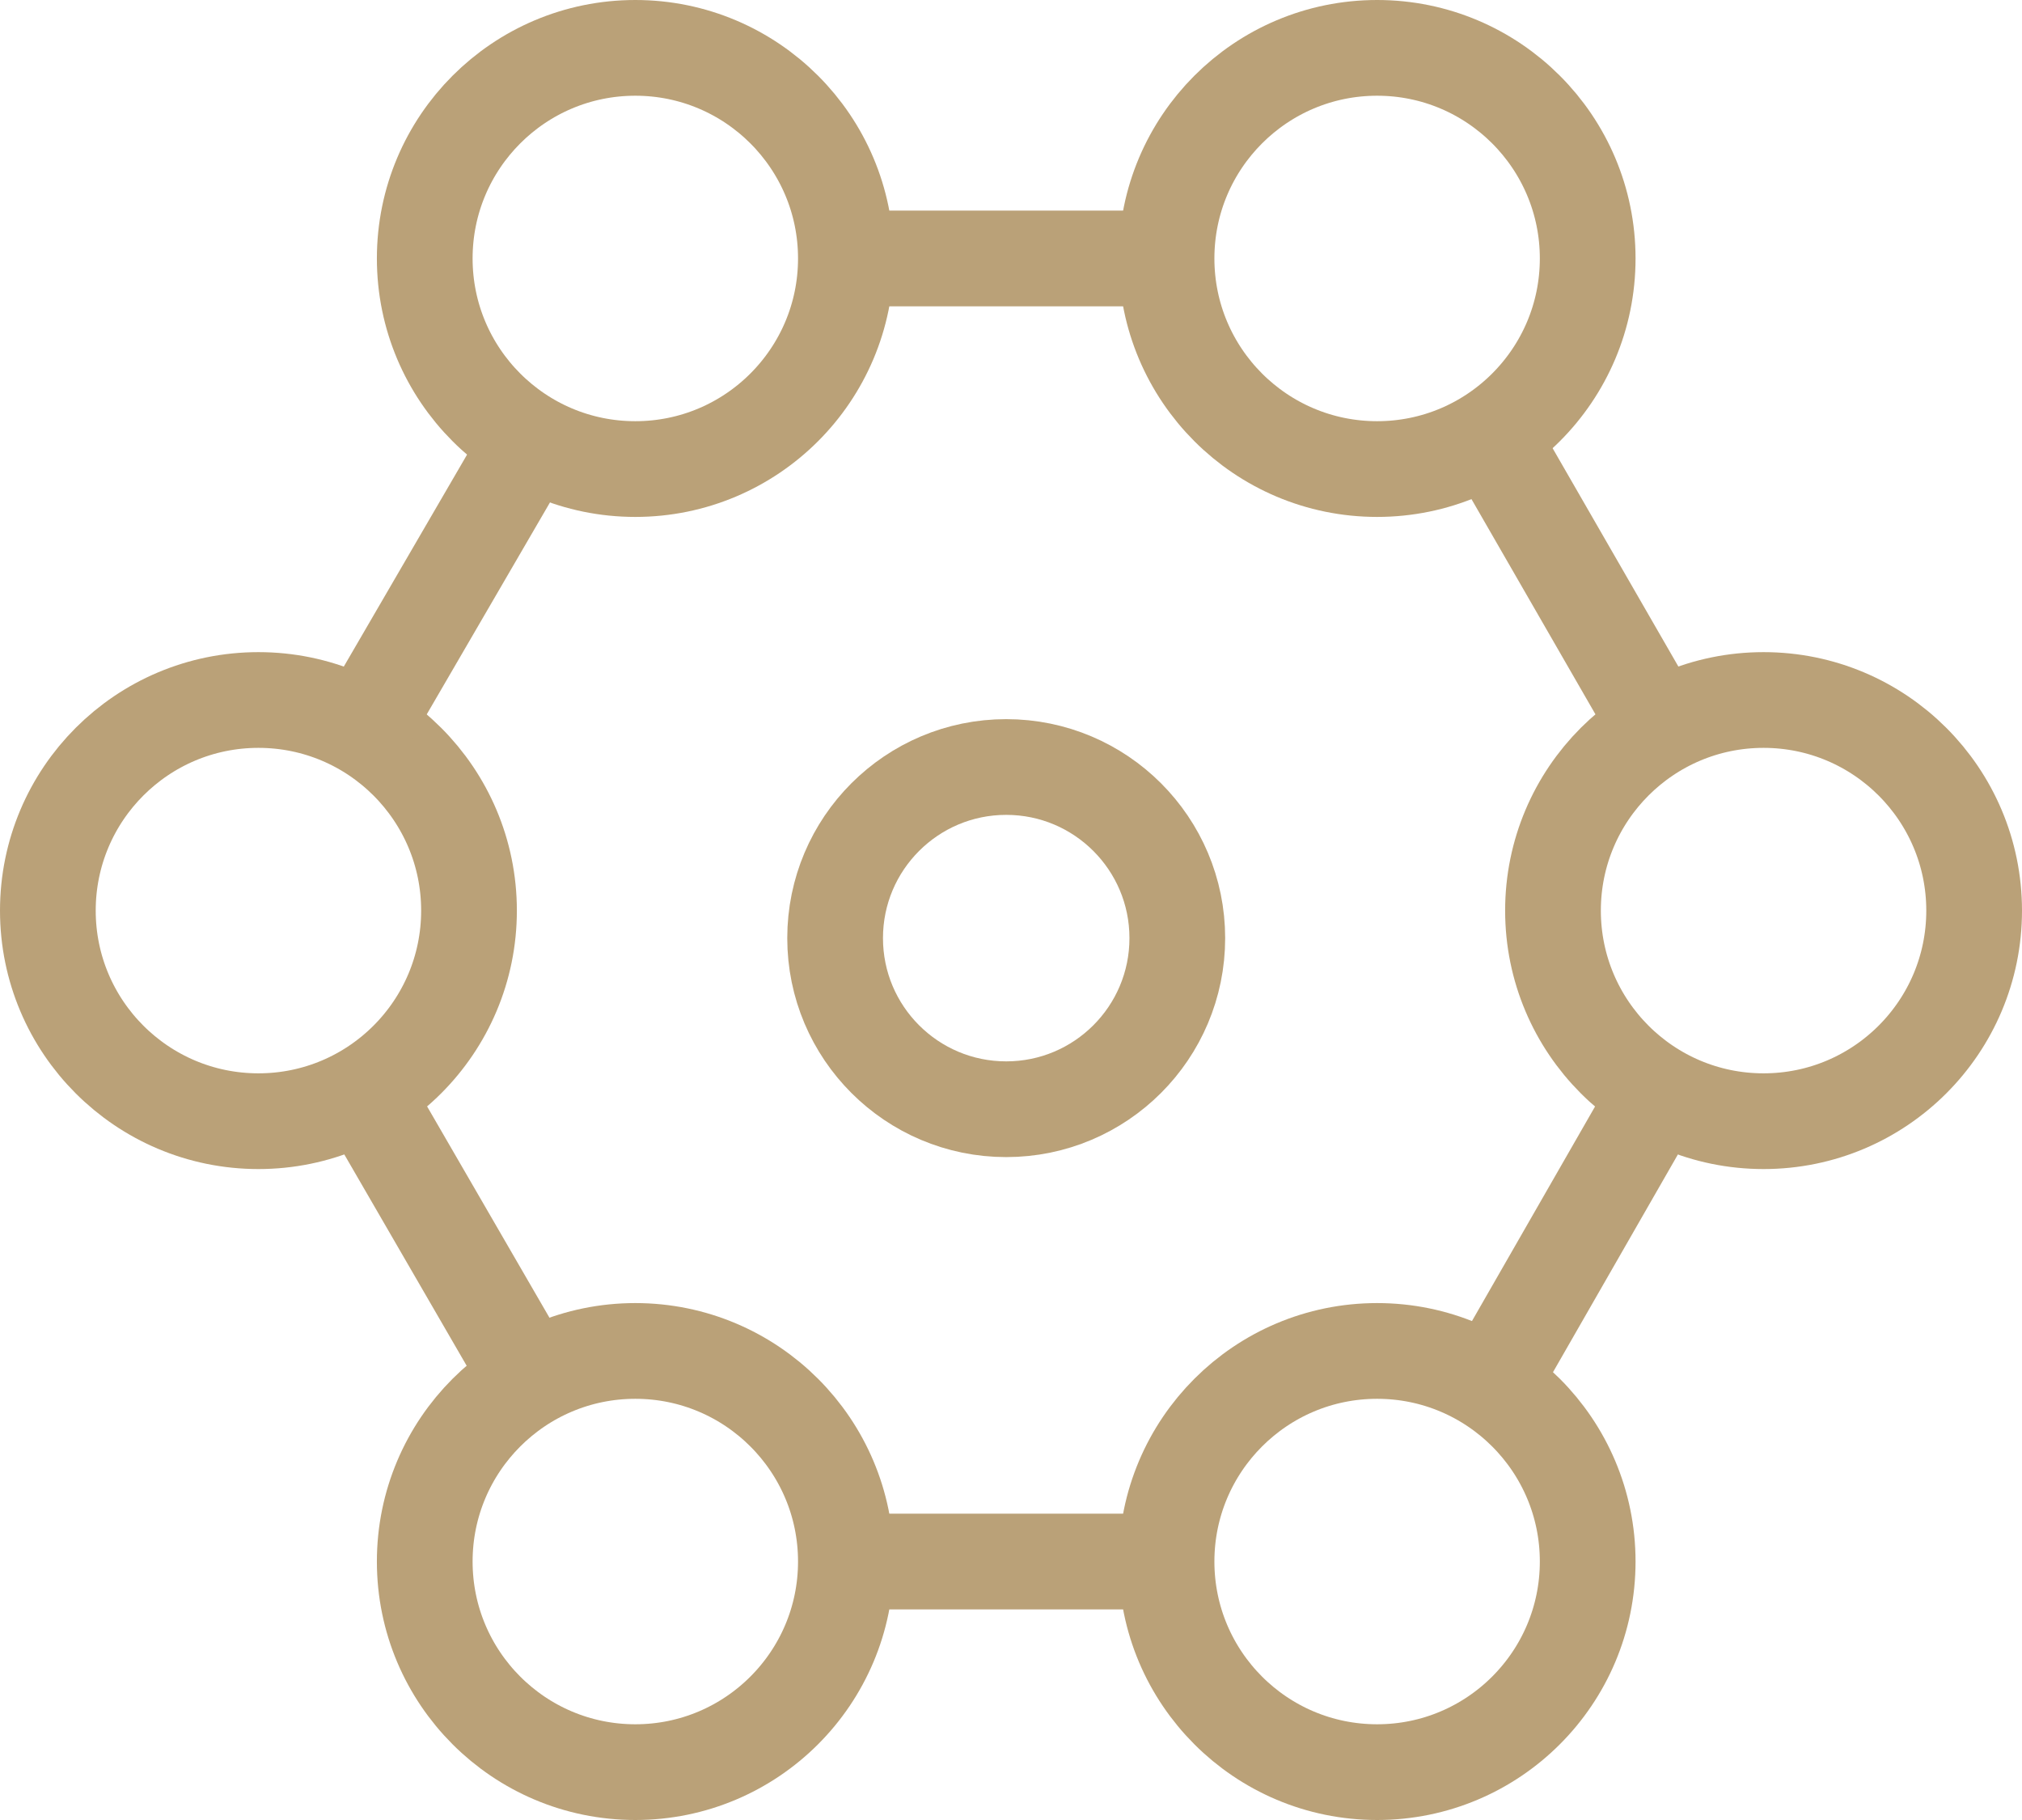 <?xml version="1.0" encoding="UTF-8" standalone="no"?>
<!-- Generator: Adobe Illustrator 18.1.0, SVG Export Plug-In . SVG Version: 6.00 Build 0)  -->

<svg
   xmlns:dc="http://purl.org/dc/elements/1.1/"
   xmlns:cc="http://creativecommons.org/ns#"
   xmlns:rdf="http://www.w3.org/1999/02/22-rdf-syntax-ns#"
   xmlns:svg="http://www.w3.org/2000/svg"
   xmlns="http://www.w3.org/2000/svg"
   xmlns:sodipodi="http://sodipodi.sourceforge.net/DTD/sodipodi-0.dtd"
   xmlns:inkscape="http://www.inkscape.org/namespaces/inkscape"
   version="1.1"
   x="0px"
   y="0px"
   viewBox="0 0 169 152.1"
   enable-background="new 0 0 193.1 193.1"
   xml:space="preserve"
   id="svg2"
   inkscape:version="0.48.5 r10040"
   width="100%"
   height="100%"
   sodipodi:docname="lb-05.svg"><defs
   id="defs38" /><sodipodi:namedview
   pagecolor="#ffffff"
   bordercolor="#666666"
   borderopacity="1"
   objecttolerance="10"
   gridtolerance="10"
   guidetolerance="10"
   inkscape:pageopacity="0"
   inkscape:pageshadow="2"
   inkscape:window-width="646"
   inkscape:window-height="480"
   id="namedview36"
   showgrid="false"
   fit-margin-top="0"
   fit-margin-left="0"
   fit-margin-right="0"
   fit-margin-bottom="0"
   inkscape:zoom="1.2221647"
   inkscape:cx="83.249998"
   inkscape:cy="75.850009"
   inkscape:window-x="0"
   inkscape:window-y="56"
   inkscape:window-maximized="0"
   inkscape:current-layer="svg2" />
<g
   id="Warstwa_1"
   display="none"
   style="display:none"
   transform="translate(-13.3,-20.3)">
	<rect
   x="-991.5"
   y="-8.5"
   display="inline"
   width="1434.3"
   height="1425.8"
   id="rect5"
   style="fill:#251c19;display:inline" />
</g>
<g
   id="Warstwa_2"
   transform="translate(-13.3,-20.3)">
	<g
   id="g8">
		<circle
   stroke-miterlimit="10"
   cx="66.4"
   cy="41.9"
   r="17.6"
   id="circle10"
   sodipodi:cx="66.400002"
   sodipodi:cy="41.900002"
   sodipodi:rx="17.6"
   sodipodi:ry="17.6"
   style="fill:none;stroke:#baa178;stroke-width:8;stroke-miterlimit:10"
   d="m 84,41.9 c 0,9.72 -7.88,17.6 -17.6,17.6 -9.72,0 -17.6,-7.88 -17.6,-17.6 0,-9.72 7.88,-17.6 17.6,-17.6 9.72,0 17.6,7.88 17.6,17.6 z" />
		<circle
   stroke-miterlimit="10"
   cx="97.4"
   cy="98.7"
   r="14.3"
   id="circle12"
   sodipodi:cx="97.400002"
   sodipodi:cy="98.699997"
   sodipodi:rx="14.3"
   sodipodi:ry="14.3"
   style="fill:none;stroke:#baa178;stroke-width:8;stroke-miterlimit:10"
   d="M 111.7,98.7 C 111.7,106.598 105.298,113 97.4,113 c -7.898,0 -14.3,-6.402 -14.3,-14.3 0,-7.898 6.402,-14.3 14.3,-14.3 7.898,0 14.3,6.402 14.3,14.3 z" />
		<circle
   stroke-miterlimit="10"
   cx="34.9"
   cy="96.4"
   r="17.6"
   id="circle14"
   sodipodi:cx="34.900002"
   sodipodi:cy="96.400002"
   sodipodi:rx="17.6"
   sodipodi:ry="17.6"
   style="fill:none;stroke:#baa178;stroke-width:8;stroke-miterlimit:10"
   d="m 52.5,96.4 c 0,9.72 -7.88,17.6 -17.6,17.6 -9.72,0 -17.6,-7.88 -17.6,-17.6 0,-9.72 7.88,-17.6 17.6,-17.6 9.72,0 17.6,7.88 17.6,17.6 z" />
		<circle
   stroke-miterlimit="10"
   cx="66.4"
   cy="150.8"
   r="17.6"
   id="circle16"
   sodipodi:cx="66.400002"
   sodipodi:cy="150.8"
   sodipodi:rx="17.6"
   sodipodi:ry="17.6"
   style="fill:none;stroke:#baa178;stroke-width:8;stroke-miterlimit:10"
   d="m 84,150.8 c 0,9.72 -7.88,17.6 -17.6,17.6 -9.72,0 -17.6,-7.88 -17.6,-17.6 0,-9.72 7.88,-17.6 17.6,-17.6 9.72,0 17.6,7.88 17.6,17.6 z" />
		<circle
   stroke-miterlimit="10"
   cx="128.4"
   cy="150.8"
   r="17.6"
   id="circle18"
   sodipodi:cx="128.39999"
   sodipodi:cy="150.8"
   sodipodi:rx="17.6"
   sodipodi:ry="17.6"
   style="fill:none;stroke:#baa178;stroke-width:8;stroke-miterlimit:10"
   d="m 146,150.8 c 0,9.72 -7.88,17.6 -17.6,17.6 -9.72,0 -17.6,-7.88 -17.6,-17.6 0,-9.72 7.88,-17.6 17.6,-17.6 9.72,0 17.6,7.88 17.6,17.6 z" />
		<circle
   stroke-miterlimit="10"
   cx="160.7"
   cy="96.4"
   r="17.6"
   id="circle20"
   sodipodi:cx="160.7"
   sodipodi:cy="96.400002"
   sodipodi:rx="17.6"
   sodipodi:ry="17.6"
   style="fill:none;stroke:#baa178;stroke-width:8;stroke-miterlimit:10"
   d="M 178.3,96.4 C 178.3,106.12 170.42,114 160.7,114 c -9.72,0 -17.6,-7.88 -17.6,-17.6 0,-9.72 7.88,-17.6 17.6,-17.6 9.72,0 17.6,7.88 17.6,17.6 z" />
		<circle
   stroke-miterlimit="10"
   cx="128.4"
   cy="41.9"
   r="17.6"
   id="circle22"
   sodipodi:cx="128.39999"
   sodipodi:cy="41.900002"
   sodipodi:rx="17.6"
   sodipodi:ry="17.6"
   style="fill:none;stroke:#baa178;stroke-width:8;stroke-miterlimit:10"
   d="m 146,41.9 c 0,9.72 -7.88,17.6 -17.6,17.6 -9.72,0 -17.6,-7.88 -17.6,-17.6 0,-9.72 7.88,-17.6 17.6,-17.6 9.72,0 17.6,7.88 17.6,17.6 z" />
		<line
   stroke-miterlimit="10"
   x1="43.7"
   y1="81.1"
   x2="57.6"
   y2="57.2"
   id="line24"
   style="fill:none;stroke:#baa178;stroke-width:8;stroke-miterlimit:10" />
		<line
   stroke-miterlimit="10"
   x1="57.6"
   y1="135.6"
   x2="43.7"
   y2="111.6"
   id="line26"
   style="fill:none;stroke:#baa178;stroke-width:8;stroke-miterlimit:10" />
		<line
   stroke-miterlimit="10"
   x1="110.8"
   y1="150.8"
   x2="84"
   y2="150.8"
   id="line28"
   style="fill:none;stroke:#baa178;stroke-width:8;stroke-miterlimit:10" />
		<line
   stroke-miterlimit="10"
   x1="151.9"
   y1="111.6"
   x2="137.9"
   y2="136"
   id="line30"
   style="fill:none;stroke:#baa178;stroke-width:8;stroke-miterlimit:10" />
		<line
   stroke-miterlimit="10"
   x1="137.9"
   y1="56.8"
   x2="151.9"
   y2="81.1"
   id="line32"
   style="fill:none;stroke:#baa178;stroke-width:8;stroke-miterlimit:10" />
		<line
   stroke-miterlimit="10"
   x1="84"
   y1="41.9"
   x2="110.8"
   y2="41.9"
   id="line34"
   style="fill:none;stroke:#baa178;stroke-width:8;stroke-miterlimit:10" />
	</g>
</g>
</svg>
